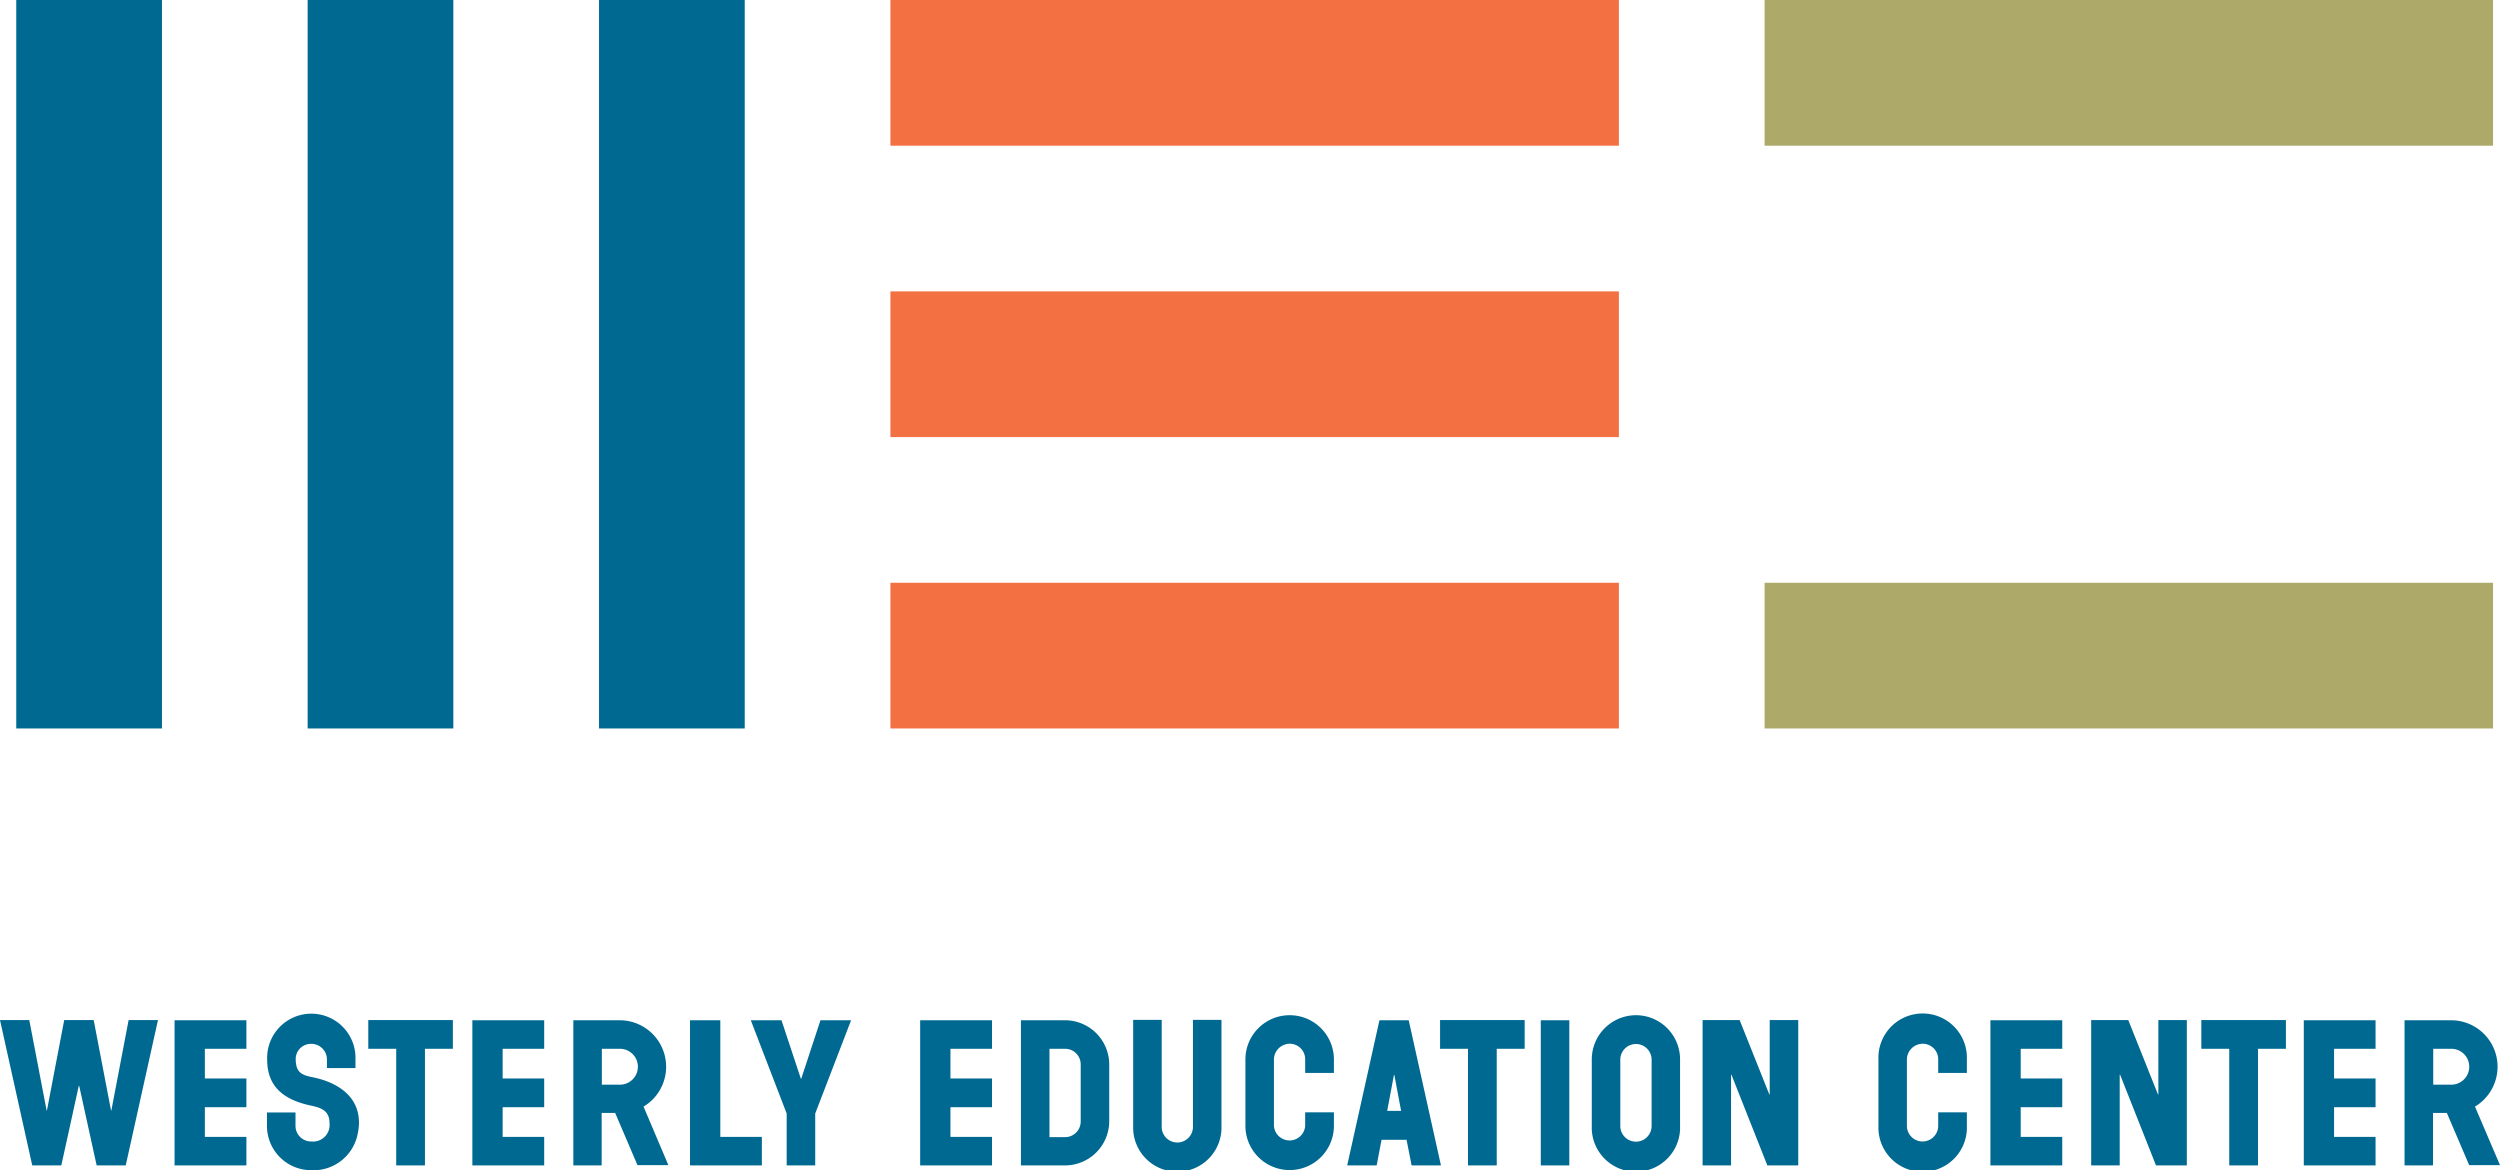 <svg xmlns="http://www.w3.org/2000/svg" viewBox="0 0 370.64 173.47"><defs><style>.cls-1{fill:#f37043;}.cls-2{fill:#ada968;}.cls-3{fill:#006992;}</style></defs><g id="Layer_2" data-name="Layer 2"><g id="Layer_1-2" data-name="Layer 1"><rect class="cls-1" x="132.01" y="86.4" width="108" height="21.6"></rect><rect class="cls-2" x="261.61" y="86.4" width="108" height="21.6"></rect><rect class="cls-1" x="132.01" y="43.2" width="108" height="21.6"></rect><rect class="cls-3" x="2.41" width="21.6" height="108"></rect><rect class="cls-3" x="45.61" width="21.6" height="108"></rect><rect class="cls-3" x="88.81" width="21.6" height="108"></rect><rect class="cls-1" x="132.01" width="108" height="21.6"></rect><rect class="cls-2" x="261.61" width="108" height="21.6"></rect><path class="cls-3" d="M147.07,172.78v-4.23h-6.16v-4.4h6.16v-4.26h-6.16v-4.4h6.16v-4.23H136.42v21.52Z"></path><polygon class="cls-3" points="23.42 151.23 19.07 151.23 16.51 164.63 16.46 164.63 13.89 151.23 9.52 151.23 6.96 164.63 6.91 164.63 4.34 151.23 0 151.23 4.78 172.78 9.09 172.78 11.68 160.98 11.74 160.98 14.33 172.78 18.64 172.78 23.42 151.23"></polygon><polygon class="cls-3" points="36.53 172.78 36.53 168.55 30.37 168.55 30.37 164.15 36.53 164.15 36.53 159.89 30.37 159.89 30.37 155.49 36.53 155.49 36.53 151.26 25.88 151.26 25.88 172.78 36.53 172.78"></polygon><path class="cls-3" d="M53.22,166.42c0-4-3.34-6-6.85-6.71-1.75-.34-2.5-.77-2.53-2.67V157a2.25,2.25,0,0,1,2.33-2.24,2.31,2.31,0,0,1,2.3,2.33v1.26H52.7v-1.26a6.55,6.55,0,1,0-13.09,0c0,4.2,2.68,6,6.47,6.82,1.53.31,2.77.77,2.77,2.56a2.46,2.46,0,0,1-2.71,2.76,2.31,2.31,0,0,1-2.33-2.3v-2H39.58v2a6.56,6.56,0,0,0,6.56,6.56,6.67,6.67,0,0,0,6.91-5.5,7.43,7.43,0,0,0,.17-1.55"></path><polygon class="cls-3" points="67.14 155.49 67.14 151.23 54.6 151.23 54.6 155.49 58.74 155.49 58.74 172.78 63 172.78 63 155.49 67.14 155.49"></polygon><polygon class="cls-3" points="80.68 172.78 80.68 168.55 74.52 168.55 74.52 164.15 80.68 164.15 80.68 159.89 74.52 159.89 74.52 155.49 80.68 155.49 80.68 151.26 70.03 151.26 70.03 172.78 80.68 172.78"></polygon><path class="cls-3" d="M95.41,164.06a6.89,6.89,0,0,0-3.56-12.8H85v21.52H89.2V165h2l3.31,7.74h4.58Zm-3.53-3.25H89.23l0-5.32h2.68a2.66,2.66,0,1,1,0,5.32Z"></path><polygon class="cls-3" points="112.95 172.78 112.95 168.55 106.79 168.55 106.79 151.26 102.3 151.26 102.3 172.78 112.95 172.78"></polygon><polygon class="cls-3" points="126.18 151.26 121.64 151.26 118.79 159.92 118.73 159.92 115.86 151.26 111.31 151.26 116.63 165.09 116.63 172.78 120.86 172.78 120.86 165.09 126.18 151.26"></polygon><path class="cls-3" d="M366.93,164.06a6.89,6.89,0,0,0-3.57-12.8h-6.87v21.52h4.22V165h2.05l3.31,7.74h4.57Zm-3.54-3.25h-2.65l0-5.32h2.68a2.66,2.66,0,1,1,0,5.32Z"></path><polygon class="cls-3" points="352.19 172.78 352.19 168.55 346.04 168.55 346.04 164.15 352.19 164.15 352.19 159.89 346.04 159.89 346.04 155.49 352.19 155.49 352.19 151.26 341.55 151.26 341.55 172.78 352.19 172.78"></polygon><polygon class="cls-3" points="338.9 155.49 338.9 151.23 326.36 151.23 326.36 155.49 330.5 155.49 330.5 172.78 334.76 172.78 334.76 155.49 338.9 155.49"></polygon><polygon class="cls-3" points="324.21 172.78 324.21 151.23 319.99 151.23 319.99 162.25 319.93 162.25 315.53 151.23 310.03 151.23 310.03 172.78 314.26 172.78 314.26 159.34 314.32 159.34 319.64 172.78 324.21 172.78"></polygon><polygon class="cls-3" points="305.74 172.78 305.74 168.55 299.58 168.55 299.58 164.15 305.74 164.15 305.74 159.89 299.58 159.89 299.58 155.49 305.74 155.49 305.74 151.26 295.09 151.26 295.09 172.78 305.74 172.78"></polygon><path class="cls-3" d="M291.6,166.91v-2h-4.25v2a2.32,2.32,0,0,1-4.64,0v-9.84a2.36,2.36,0,0,1,2.33-2.33,2.3,2.3,0,0,1,2.31,2.33v2h4.25v-2a6.56,6.56,0,1,0-13.11,0v9.84a6.56,6.56,0,1,0,13.11,0"></path><polygon class="cls-3" points="266.6 172.78 266.6 151.23 262.37 151.23 262.37 162.25 262.31 162.25 257.91 151.23 252.42 151.23 252.42 172.78 256.64 172.78 256.64 159.34 256.7 159.34 262.02 172.78 266.6 172.78"></polygon><path class="cls-3" d="M242.55,150.51a6.56,6.56,0,0,0-6.56,6.56v9.84a6.55,6.55,0,1,0,13.09,0v-9.84A6.54,6.54,0,0,0,242.55,150.51Zm2.31,16.43a2.32,2.32,0,0,1-4.64,0v-9.84a2.32,2.32,0,1,1,4.64,0Z"></path><rect class="cls-3" x="228.43" y="151.26" width="4.23" height="21.52"></rect><path class="cls-3" d="M208.85,151.26h-4.34l-4.78,21.52h4.37l.72-3.8h3.71l.75,3.8h4.35Zm-3.19,13.43,1-5.32h.06l1,5.32Z"></path><polygon class="cls-3" points="226.04 155.49 226.04 151.23 213.5 151.23 213.5 155.49 217.64 155.49 217.64 172.78 221.9 172.78 221.9 155.49 226.04 155.49"></polygon><path class="cls-3" d="M197.76,166.91v-2H193.5v2a2.32,2.32,0,0,1-4.63,0v-9.84a2.36,2.36,0,0,1,2.33-2.33,2.29,2.29,0,0,1,2.3,2.33v2h4.26v-2a6.56,6.56,0,0,0-13.12,0v9.84a6.56,6.56,0,1,0,13.12,0"></path><path class="cls-3" d="M181.09,166.91V151.2h-4.23v15.71a2.32,2.32,0,1,1-4.63,0V151.2H168v15.71a6.55,6.55,0,1,0,13.09,0"></path><path class="cls-3" d="M157.92,151.26h-6.56v21.52h6.53a6.56,6.56,0,0,0,6.56-6.56v-8.4A6.56,6.56,0,0,0,157.92,151.26Zm2.3,15a2.32,2.32,0,0,1-2.33,2.33h-2.3V155.49h2.33a2.31,2.31,0,0,1,2.3,2.33Z"></path></g></g></svg>